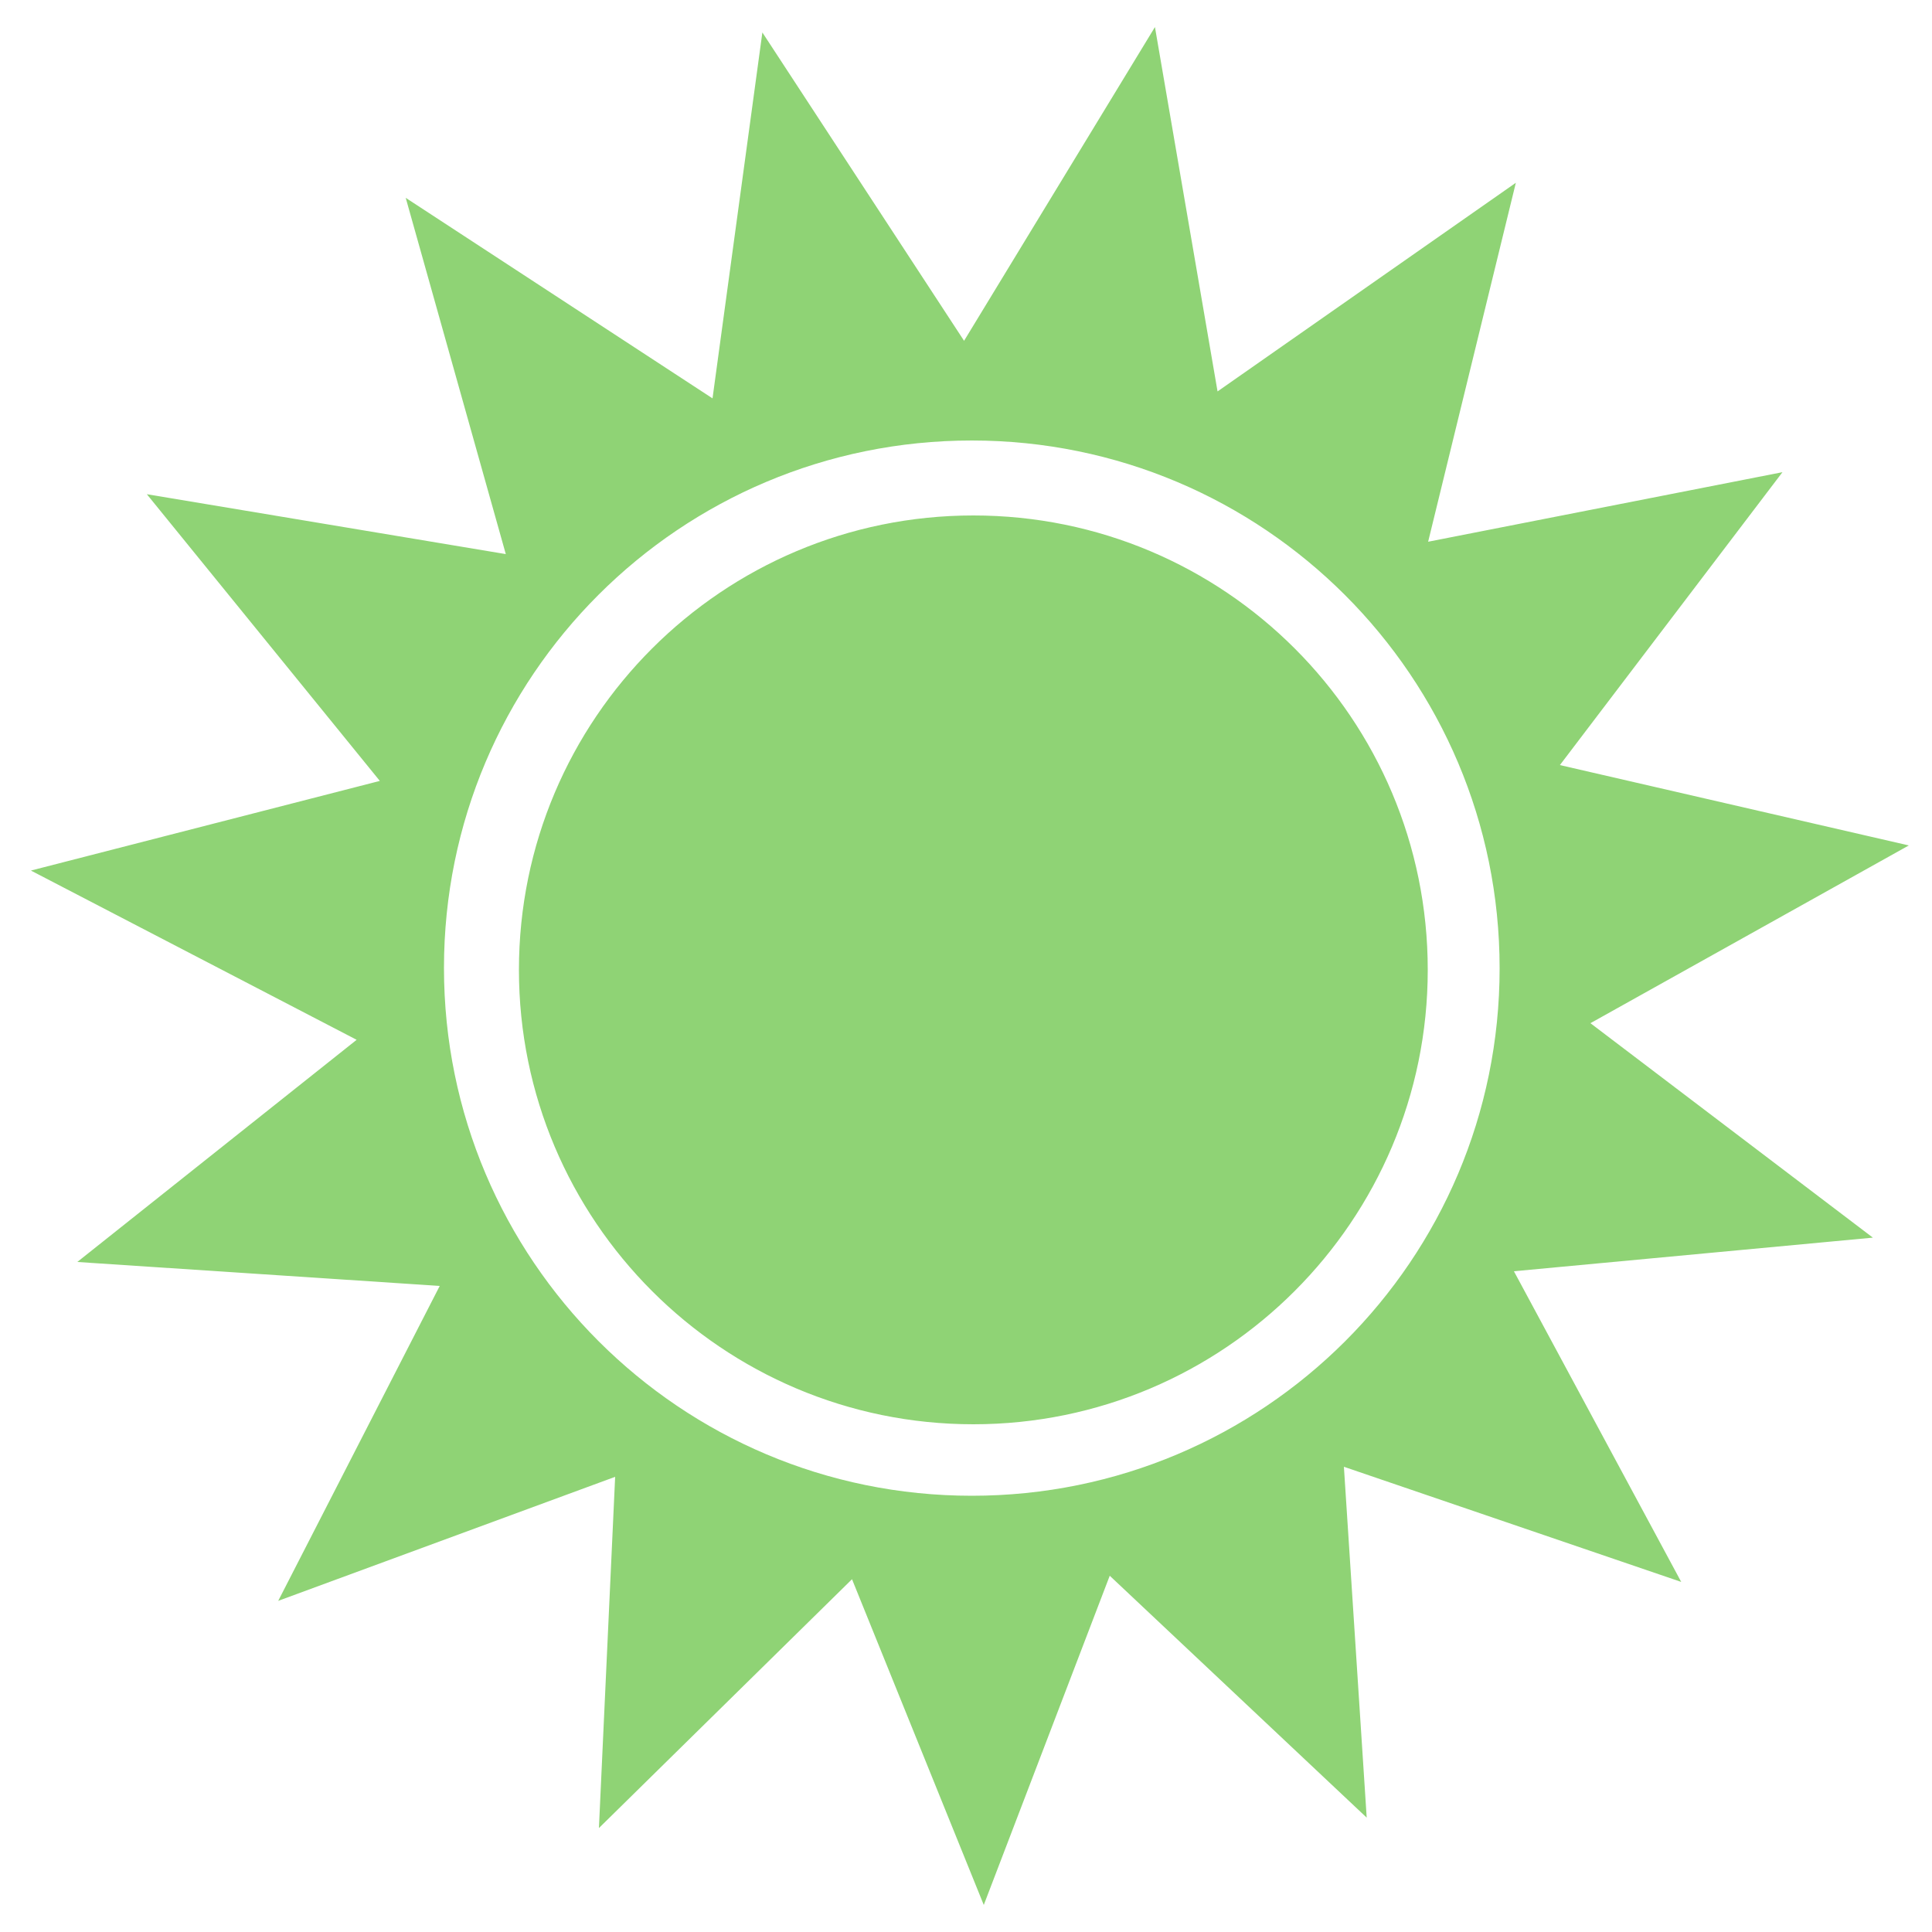 <?xml version="1.0" encoding="utf-8"?>
<!-- Generator: Adobe Illustrator 23.0.2, SVG Export Plug-In . SVG Version: 6.00 Build 0)  -->
<svg version="1.1" id="Layer_1" xmlns="http://www.w3.org/2000/svg" xmlns:xlink="http://www.w3.org/1999/xlink" x="0px" y="0px"
	 viewBox="0 0 500 500" style="enable-background:new 0 0 500 500;" xml:space="preserve">
<style type="text/css">
	.st0{fill-rule:evenodd;clip-rule:evenodd;fill:#8FD375;}
</style>
<g>
	<g>
		<path class="st0" d="M411.6,264.8l82.4-46L403.7,198l57.6-75.8l-91.7,18l22.7-92.9l-77.2,54L298.9,7l-49.4,81.2L197.3,8.4
			l-12.9,94.7L105,51.2l25.9,92.2L38,127.9l60.3,74.2L8,225.3l84.3,43.8L20,326.6l93.8,6.2L72,414.3l87.2-32.1l-4.2,90.9l65.5-64.4
			l34.1,84.3l32.6-85.2l66.5,62.6l-5.9-90.8l87.3,29.8L391.8,329l92.9-8.7L411.6,264.8z M251.5,387.1
			c-75.4,0-136.6-61.1-136.6-136.6S176,114,251.5,114c75.4,0,136.6,61.1,136.6,136.6S326.9,387.1,251.5,387.1z M251.9,133.4
			C187,133.4,134.3,186,134.3,251c0,64.9,52.7,117.6,117.6,117.6S369.5,315.9,369.5,251C369.5,186,316.9,133.4,251.9,133.4z"/>
	</g>
</g>
</svg>
